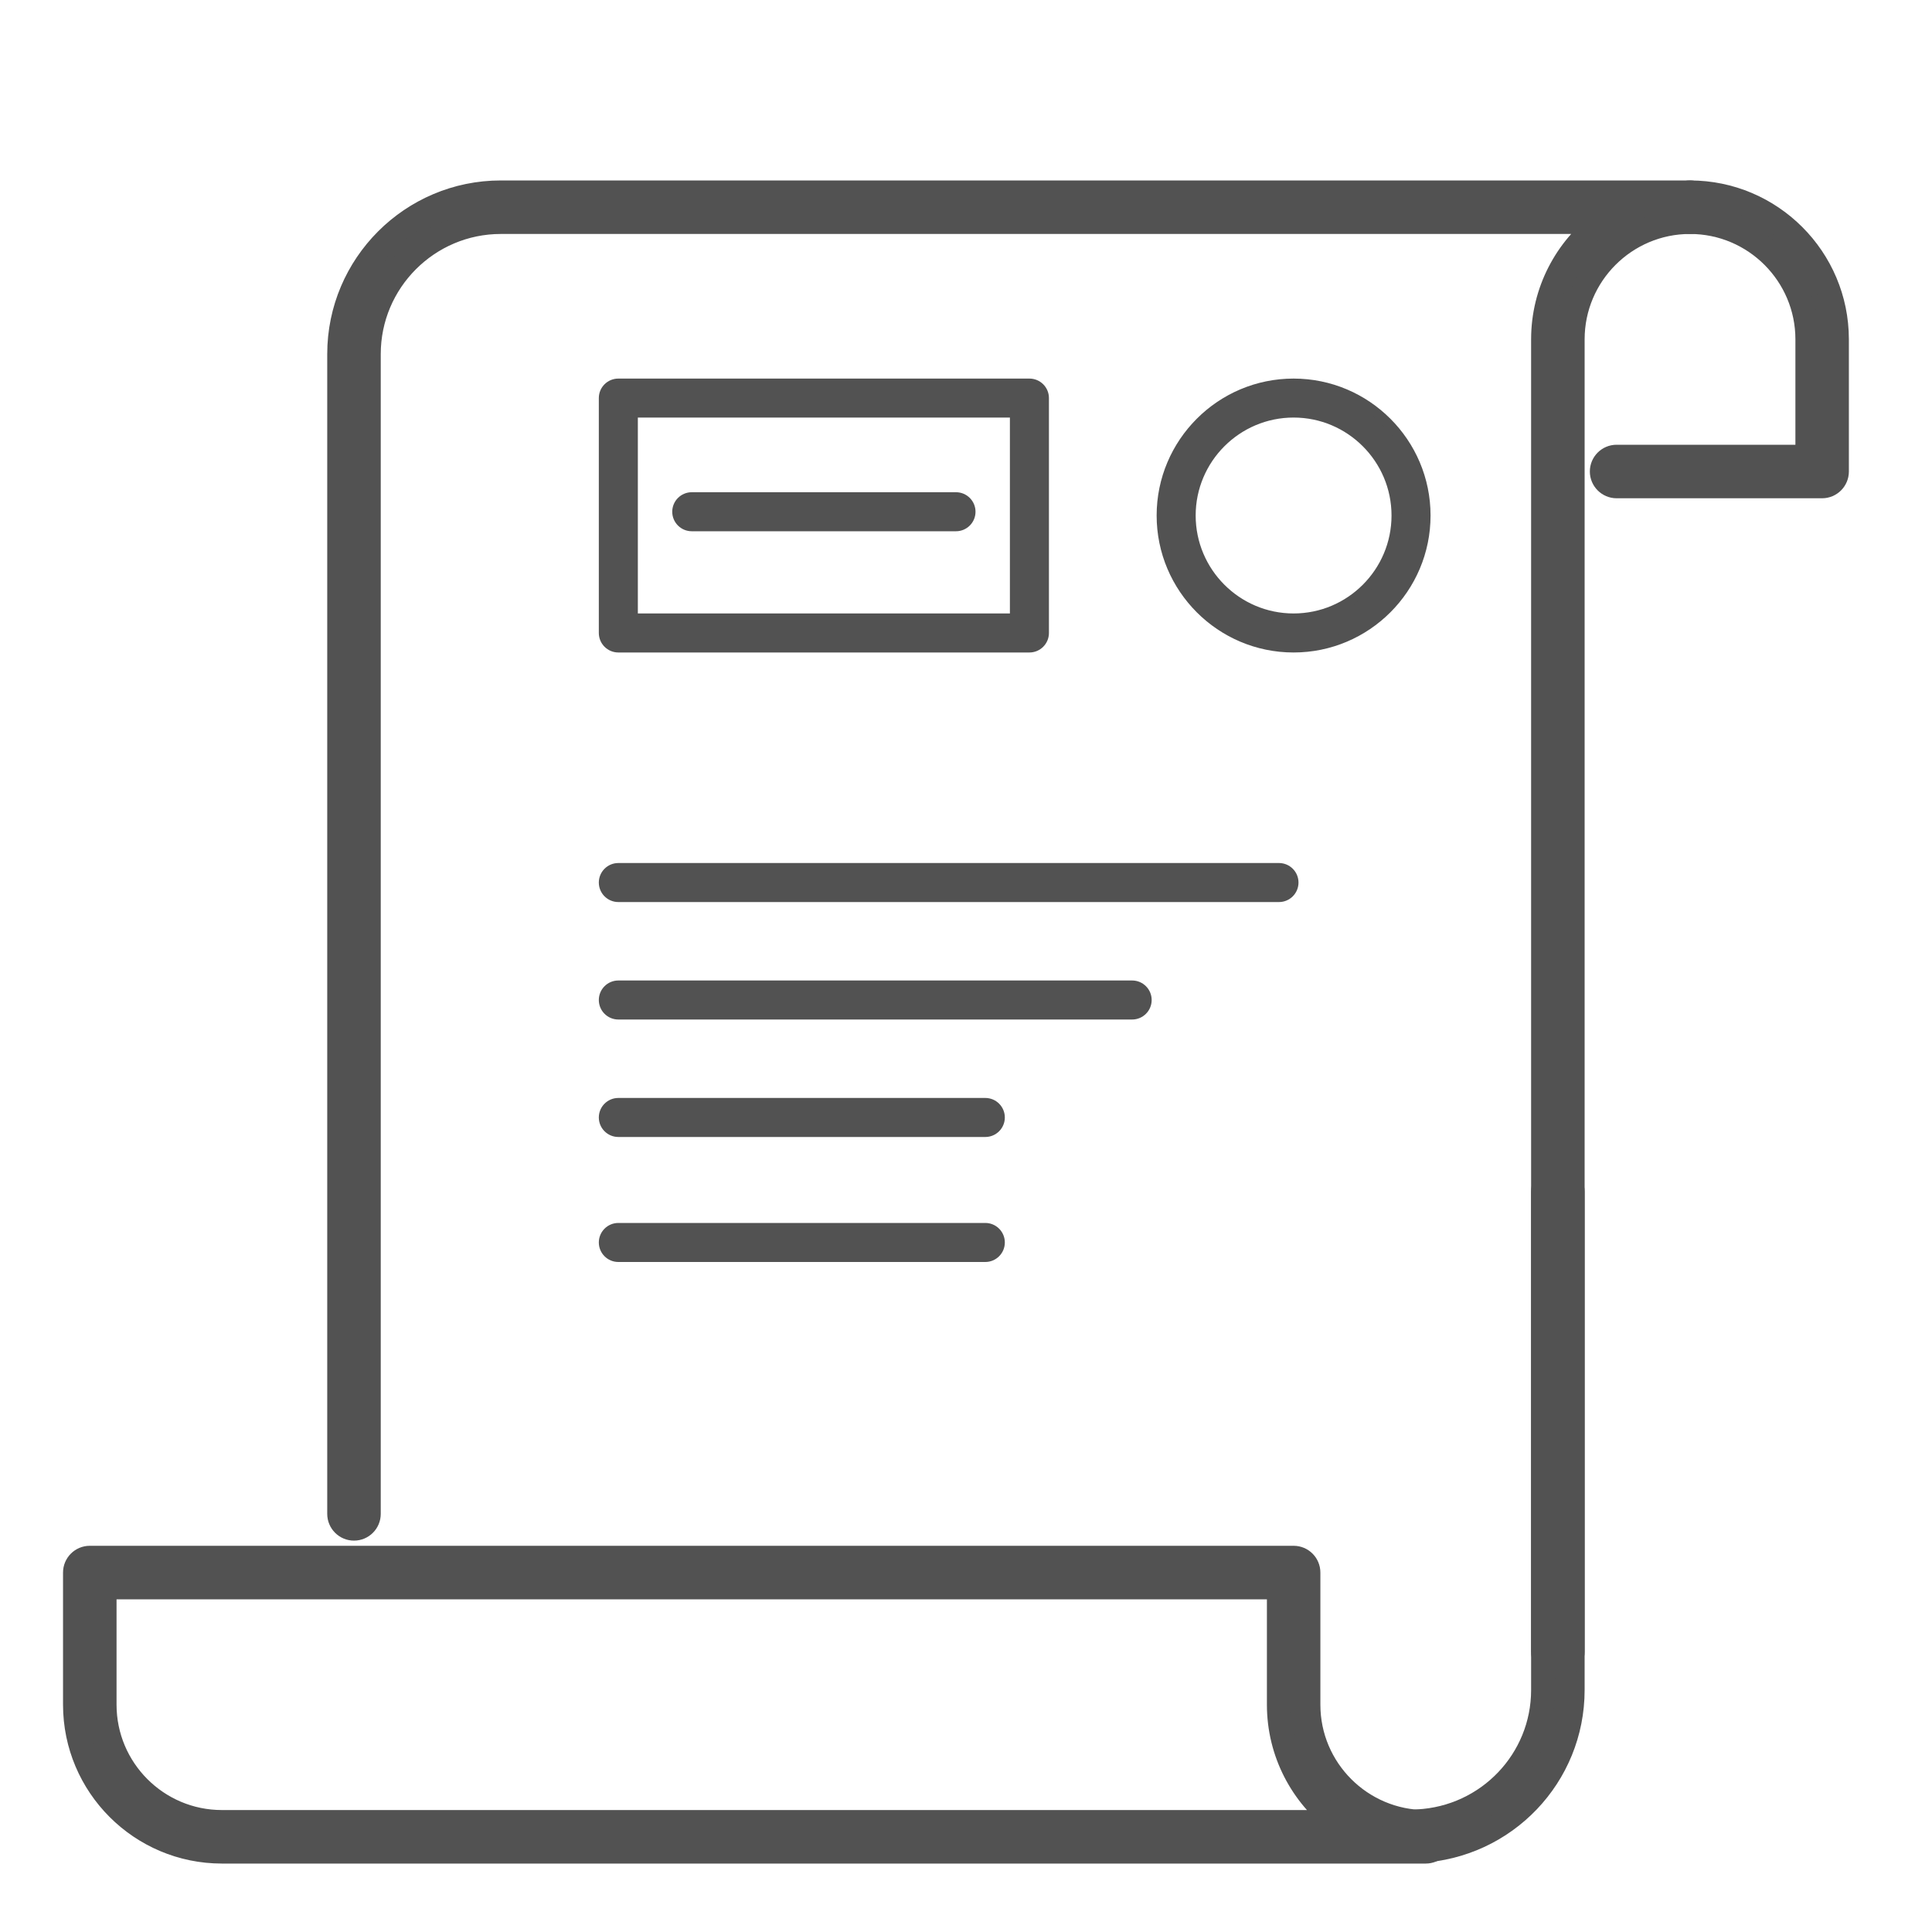 <svg width="40" height="40" viewBox="0 0 40 40" fill="none" xmlns="http://www.w3.org/2000/svg">
<rect width="40" height="40" fill="white"/>
<path d="M37.725 10.066H33.47C33.302 10.066 33.166 9.929 33.166 9.762C33.166 9.594 33.302 9.458 33.47 9.458H37.422V7.026C37.422 5.685 36.331 4.594 34.99 4.594C34.822 4.594 34.686 4.458 34.686 4.29C34.686 4.122 34.822 3.986 34.99 3.986C36.666 3.986 38.029 5.35 38.029 7.026V9.762C38.029 9.929 37.893 10.066 37.725 10.066Z" fill="#525252" stroke="#525252" stroke-width="0.5"/>
<path d="M29.366 38.319C29.205 38.319 29.071 38.193 29.063 38.03C29.054 37.862 29.183 37.719 29.351 37.711C30.808 37.637 31.95 36.442 31.95 34.99V24.669C31.95 24.501 32.086 24.365 32.254 24.365C32.422 24.365 32.558 24.501 32.558 24.669V34.99C32.558 36.767 31.163 38.229 29.381 38.319C29.377 38.319 29.371 38.319 29.366 38.319Z" fill="#525252" stroke="#525252" stroke-width="0.5"/>
<path d="M7.329 31.647C7.162 31.647 7.025 31.511 7.025 31.343V7.33C7.025 5.486 8.526 3.986 10.369 3.986H34.99C35.158 3.986 35.294 4.122 35.294 4.29C35.294 4.458 35.158 4.594 34.99 4.594C33.649 4.594 32.558 5.685 32.558 7.026V34.2C32.558 34.368 32.422 34.504 32.254 34.504C32.086 34.504 31.95 34.368 31.95 34.2V7.026C31.95 6.033 32.429 5.149 33.168 4.594H10.369C8.861 4.594 7.633 5.822 7.633 7.33V31.343C7.633 31.511 7.497 31.647 7.329 31.647Z" fill="#525252" stroke="#525252" stroke-width="0.5"/>
<path d="M29.519 38.333H4.594C2.918 38.333 1.555 36.97 1.555 35.294V32.558C1.555 32.39 1.691 32.254 1.859 32.254H26.784C26.951 32.254 27.087 32.39 27.087 32.558V35.294C27.087 36.635 28.178 37.725 29.519 37.725C29.687 37.725 29.823 37.861 29.823 38.029C29.823 38.197 29.687 38.333 29.519 38.333ZM2.163 32.862V35.294C2.163 36.635 3.253 37.725 4.594 37.725H27.697C26.959 37.17 26.48 36.287 26.48 35.294V32.862H2.163Z" fill="#525252" stroke="#525252" stroke-width="0.5"/>
<path d="M26.782 13.409C25.274 13.409 24.047 12.181 24.047 10.673C24.047 9.165 25.274 7.938 26.782 7.938C28.291 7.938 29.518 9.165 29.518 10.673C29.518 12.181 28.291 13.409 26.782 13.409ZM26.782 8.545C25.609 8.545 24.655 9.5 24.655 10.673C24.655 11.846 25.609 12.801 26.782 12.801C27.956 12.801 28.91 11.846 28.91 10.673C28.91 9.5 27.956 8.545 26.782 8.545Z" fill="#525252"/>
<path d="M26.782 13.309C25.329 13.309 24.147 12.126 24.147 10.673H23.947C23.947 12.237 25.219 13.509 26.782 13.509V13.309ZM24.147 10.673C24.147 9.22 25.329 8.037 26.782 8.037V7.838C25.219 7.838 23.947 9.11 23.947 10.673H24.147ZM26.782 8.037C28.236 8.037 29.418 9.22 29.418 10.673H29.618C29.618 9.11 28.346 7.838 26.782 7.838V8.037ZM29.418 10.673C29.418 12.126 28.236 13.309 26.782 13.309V13.509C28.346 13.509 29.618 12.237 29.618 10.673H29.418ZM26.782 8.445C25.554 8.445 24.555 9.445 24.555 10.673H24.755C24.755 9.555 25.665 8.645 26.782 8.645V8.445ZM24.555 10.673C24.555 11.902 25.554 12.901 26.782 12.901V12.701C25.665 12.701 24.755 11.791 24.755 10.673H24.555ZM26.782 12.901C28.011 12.901 29.01 11.902 29.01 10.673H28.81C28.81 11.791 27.901 12.701 26.782 12.701V12.901ZM29.01 10.673C29.01 9.445 28.011 8.445 26.782 8.445V8.645C27.901 8.645 28.81 9.555 28.81 10.673H29.01Z" fill="#525252"/>
<path fill-rule="evenodd" clip-rule="evenodd" d="M21.313 13.409H12.802C12.634 13.409 12.498 13.273 12.498 13.105V8.241C12.498 8.074 12.634 7.938 12.802 7.938H21.313C21.481 7.938 21.617 8.074 21.617 8.241V13.105C21.617 13.273 21.481 13.409 21.313 13.409ZM13.106 12.801H21.009V8.545H13.106V12.801ZM19.793 10.899H14.322C14.154 10.899 14.018 10.762 14.018 10.595C14.018 10.427 14.154 10.291 14.322 10.291H19.793C19.961 10.291 20.097 10.427 20.097 10.595C20.097 10.762 19.961 10.899 19.793 10.899ZM26.48 18.576H12.802C12.634 18.576 12.498 18.44 12.498 18.272C12.498 18.104 12.634 17.968 12.802 17.968H26.48C26.648 17.968 26.784 18.104 26.784 18.272C26.784 18.44 26.648 18.576 26.48 18.576ZM23.44 21.008H12.802C12.634 21.008 12.498 20.872 12.498 20.704C12.498 20.536 12.634 20.4 12.802 20.4H23.44C23.608 20.4 23.744 20.536 23.744 20.704C23.744 20.872 23.608 21.008 23.44 21.008ZM12.802 23.44H20.4C20.568 23.44 20.704 23.303 20.704 23.136C20.704 22.968 20.568 22.832 20.4 22.832H12.802C12.634 22.832 12.498 22.968 12.498 23.136C12.498 23.303 12.634 23.44 12.802 23.44ZM20.4 26.028H12.802C12.634 26.028 12.498 25.892 12.498 25.724C12.498 25.557 12.634 25.42 12.802 25.42H20.4C20.568 25.42 20.704 25.557 20.704 25.724C20.704 25.892 20.568 26.028 20.4 26.028Z" fill="#525252"/>
<path d="M21.009 12.801V12.901H21.109V12.801H21.009ZM13.106 12.801H13.006V12.901H13.106V12.801ZM21.009 8.545H21.109V8.445H21.009V8.545ZM13.106 8.545V8.445H13.006V8.545H13.106ZM12.802 13.509H21.313V13.309H12.802V13.509ZM12.398 13.105C12.398 13.328 12.579 13.509 12.802 13.509V13.309C12.69 13.309 12.598 13.217 12.598 13.105H12.398ZM12.398 8.241V13.105H12.598V8.241H12.398ZM12.802 7.838C12.579 7.838 12.398 8.018 12.398 8.241H12.598C12.598 8.129 12.69 8.037 12.802 8.037V7.838ZM21.313 7.838H12.802V8.037H21.313V7.838ZM21.717 8.241C21.717 8.018 21.536 7.838 21.313 7.838V8.037C21.425 8.037 21.517 8.129 21.517 8.241H21.717ZM21.717 13.105V8.241H21.517V13.105H21.717ZM21.313 13.509C21.536 13.509 21.717 13.328 21.717 13.105H21.517C21.517 13.217 21.425 13.309 21.313 13.309V13.509ZM21.009 12.701H13.106V12.901H21.009V12.701ZM20.909 8.545V12.801H21.109V8.545H20.909ZM13.106 8.645H21.009V8.445H13.106V8.645ZM13.206 12.801V8.545H13.006V12.801H13.206ZM14.322 10.999H19.793V10.799H14.322V10.999ZM13.918 10.595C13.918 10.818 14.099 10.999 14.322 10.999V10.799C14.209 10.799 14.118 10.707 14.118 10.595H13.918ZM14.322 10.191C14.099 10.191 13.918 10.372 13.918 10.595H14.118C14.118 10.482 14.209 10.391 14.322 10.391V10.191ZM19.793 10.191H14.322V10.391H19.793V10.191ZM20.197 10.595C20.197 10.372 20.016 10.191 19.793 10.191V10.391C19.906 10.391 19.997 10.482 19.997 10.595H20.197ZM19.793 10.999C20.016 10.999 20.197 10.818 20.197 10.595H19.997C19.997 10.707 19.906 10.799 19.793 10.799V10.999ZM12.802 18.676H26.48V18.476H12.802V18.676ZM12.398 18.272C12.398 18.495 12.579 18.676 12.802 18.676V18.476C12.69 18.476 12.598 18.385 12.598 18.272H12.398ZM12.802 17.868C12.579 17.868 12.398 18.049 12.398 18.272H12.598C12.598 18.16 12.69 18.068 12.802 18.068V17.868ZM26.48 17.868H12.802V18.068H26.48V17.868ZM26.884 18.272C26.884 18.049 26.703 17.868 26.48 17.868V18.068C26.592 18.068 26.684 18.16 26.684 18.272H26.884ZM26.48 18.676C26.703 18.676 26.884 18.495 26.884 18.272H26.684C26.684 18.385 26.592 18.476 26.48 18.476V18.676ZM12.802 21.108H23.44V20.908H12.802V21.108ZM12.398 20.704C12.398 20.927 12.579 21.108 12.802 21.108V20.908C12.69 20.908 12.598 20.817 12.598 20.704H12.398ZM12.802 20.3C12.579 20.3 12.398 20.481 12.398 20.704H12.598C12.598 20.591 12.69 20.5 12.802 20.5V20.3ZM23.44 20.3H12.802V20.5H23.44V20.3ZM23.844 20.704C23.844 20.481 23.663 20.3 23.44 20.3V20.5C23.553 20.5 23.644 20.591 23.644 20.704H23.844ZM23.44 21.108C23.663 21.108 23.844 20.927 23.844 20.704H23.644C23.644 20.817 23.553 20.908 23.44 20.908V21.108ZM20.4 23.34H12.802V23.54H20.4V23.34ZM20.604 23.136C20.604 23.248 20.513 23.34 20.4 23.34V23.54C20.623 23.54 20.804 23.359 20.804 23.136H20.604ZM20.4 22.932C20.513 22.932 20.604 23.023 20.604 23.136H20.804C20.804 22.913 20.623 22.732 20.4 22.732V22.932ZM12.802 22.932H20.4V22.732H12.802V22.932ZM12.598 23.136C12.598 23.023 12.69 22.932 12.802 22.932V22.732C12.579 22.732 12.398 22.913 12.398 23.136H12.598ZM12.802 23.34C12.69 23.34 12.598 23.248 12.598 23.136H12.398C12.398 23.359 12.579 23.54 12.802 23.54V23.34ZM12.802 26.128H20.4V25.928H12.802V26.128ZM12.398 25.724C12.398 25.947 12.579 26.128 12.802 26.128V25.928C12.689 25.928 12.598 25.837 12.598 25.724H12.398ZM12.802 25.32C12.579 25.32 12.398 25.501 12.398 25.724H12.598C12.598 25.612 12.69 25.52 12.802 25.52V25.32ZM20.4 25.32H12.802V25.52H20.4V25.32ZM20.804 25.724C20.804 25.501 20.623 25.32 20.4 25.32V25.52C20.513 25.52 20.604 25.612 20.604 25.724H20.804ZM20.4 26.128C20.623 26.128 20.804 25.947 20.804 25.724H20.604C20.604 25.837 20.513 25.928 20.4 25.928V26.128Z" fill="#525252"/>
</svg>
